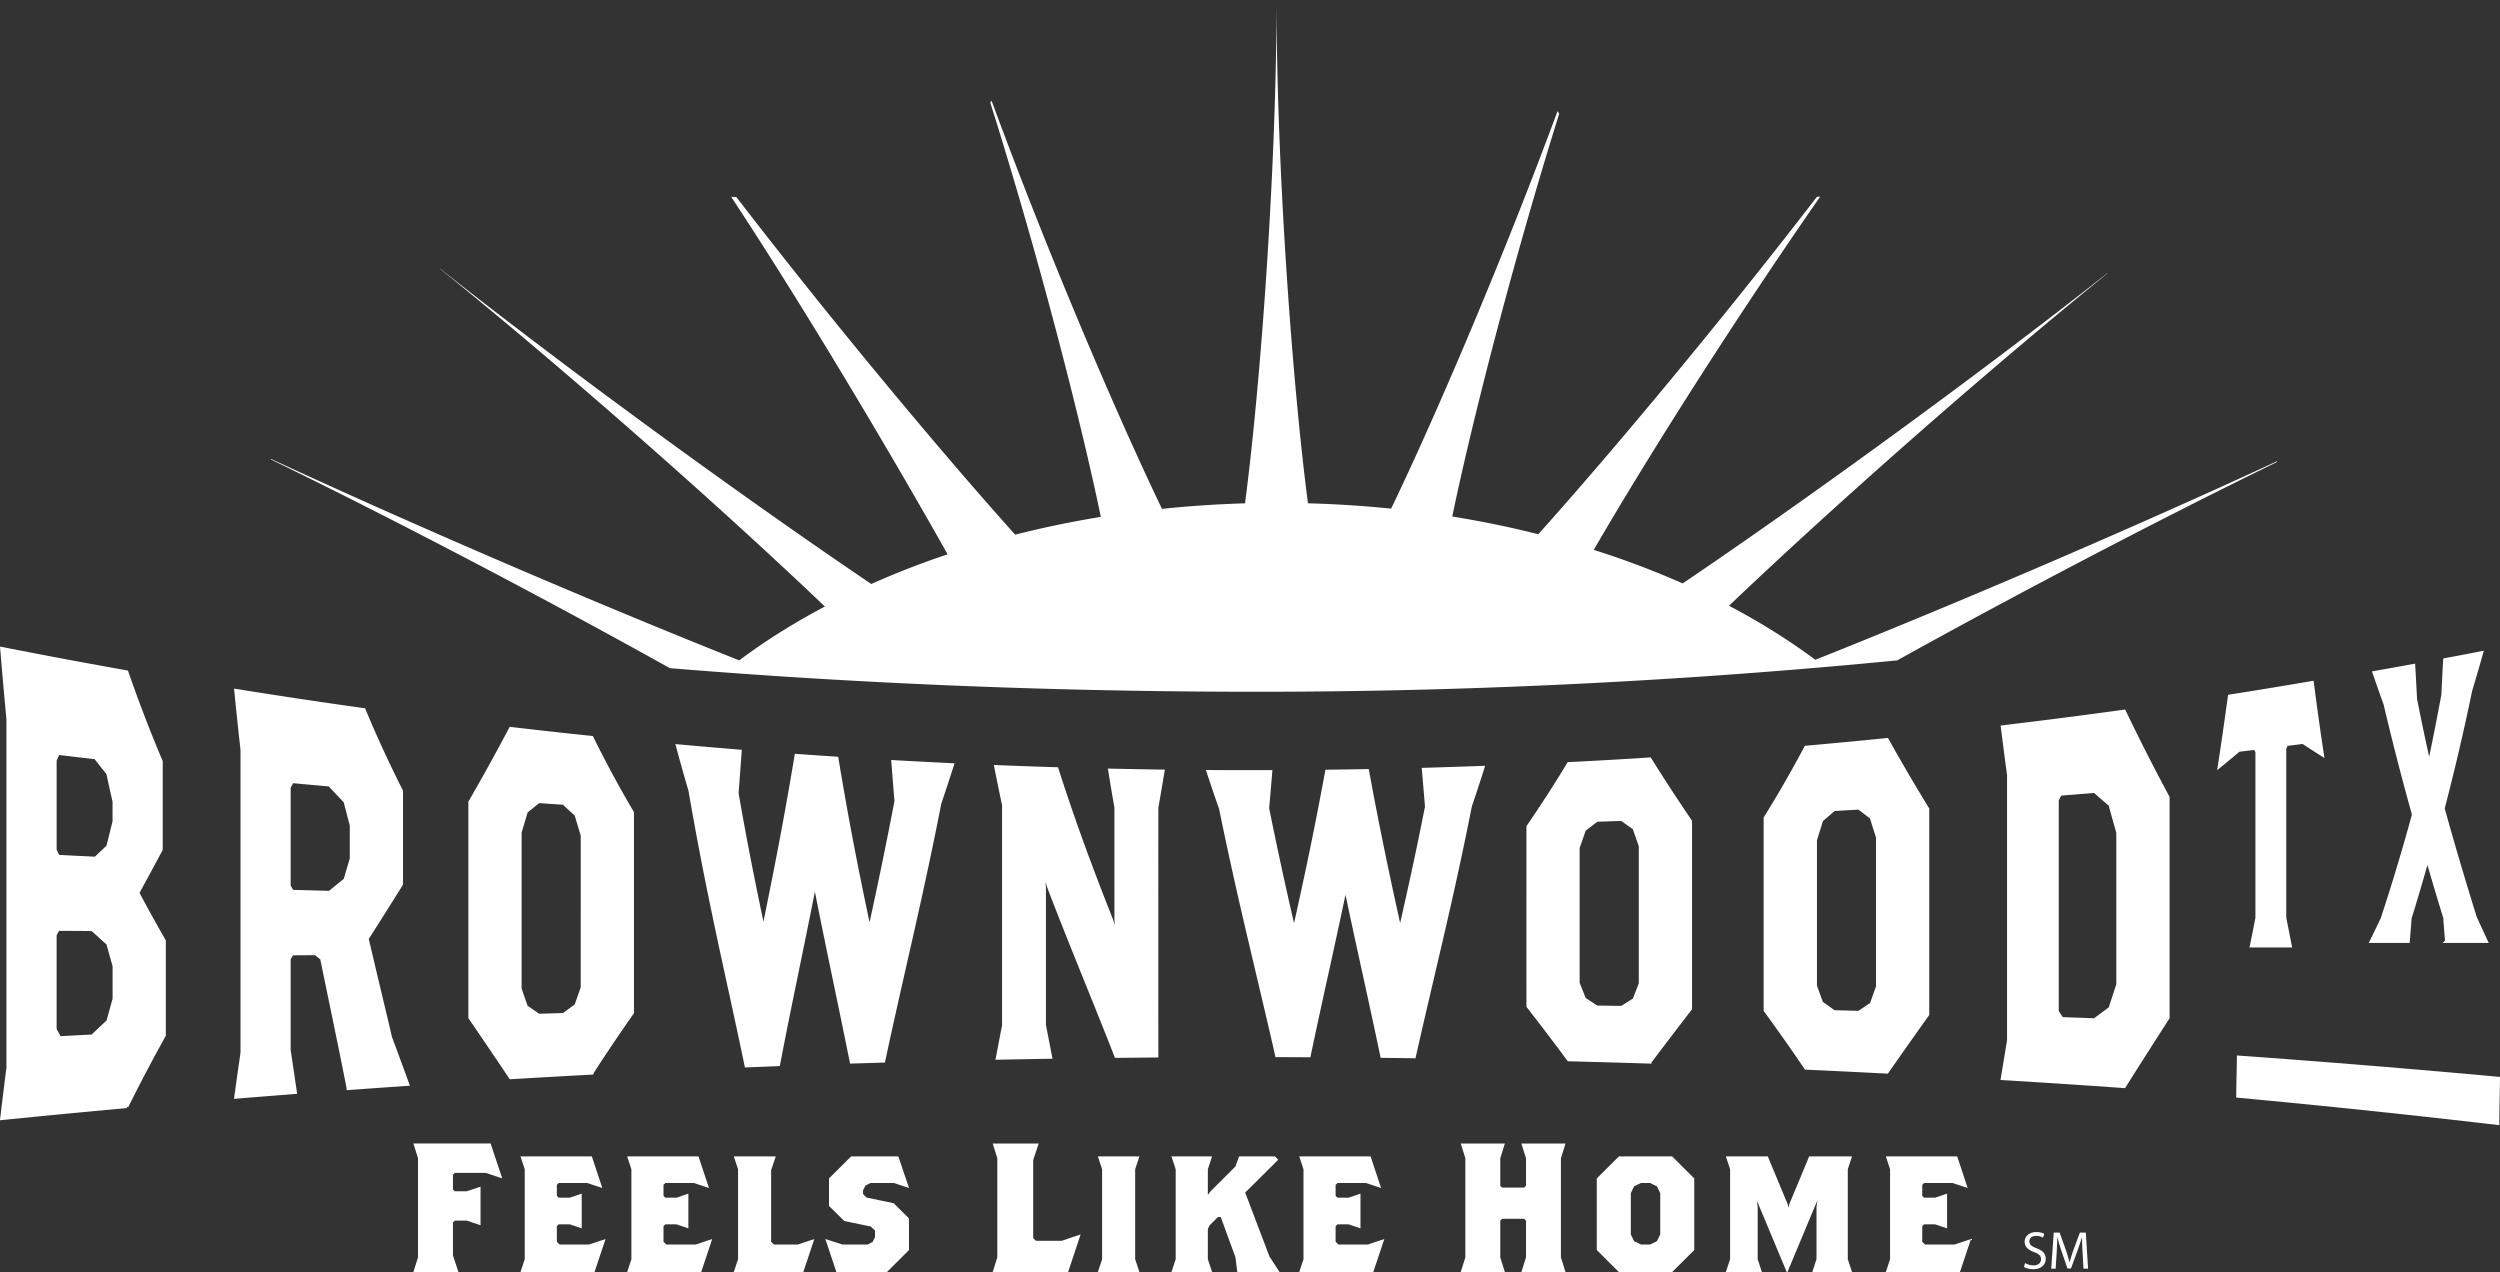 <svg xmlns="http://www.w3.org/2000/svg" width="340" height="173" fill="none"><rect width="100%" height="100%" fill="#333333" stroke="none"/><g fill="#fff" clip-path="url(#a)"><path d="M275.418 171.771c.284.18.694.32 1.132.32.649 0 1.028-.334 1.028-.838 0-.45-.262-.716-.929-.963-.803-.293-1.294-.712-1.294-1.4 0-.766.631-1.328 1.587-1.328.496 0 .866.117 1.082.238l-.176.518a1.821 1.821 0 0 0-.929-.234c-.672 0-.924.4-.924.734 0 .454.298.684.978.945.83.324 1.245.716 1.245 1.441 0 .725-.55 1.413-1.714 1.413-.473 0-.992-.144-1.253-.319l.167-.532v.005ZM283.236 170.385c-.036-.685-.081-1.518-.081-2.116h-.013a43.764 43.764 0 0 1-.618 1.863l-.87 2.377h-.478l-.803-2.336a22.003 22.003 0 0 1-.559-1.904h-.018c-.013.612-.05 1.427-.095 2.17l-.13 2.102h-.605l.343-4.907h.807l.839 2.372c.207.604.365 1.144.496 1.653h.018c.131-.491.302-1.031.518-1.653l.875-2.372h.807l.311 4.907h-.626l-.118-2.152v-.004ZM17.233 150.476c-5.726.522-11.222 1.045-16.98 1.625.284-2.413.563-4.632.847-6.901V97.816c-.284-3.044-.563-6.141-.847-9.603a924.274 924.274 0 0 0 16.98 3.183 190.227 190.227 0 0 0 4.672 12.155v11.976c-1.073 2.026-2.11 3.93-3.184 5.902a206.375 206.375 0 0 0 3.608 6.528v12.844a234.29 234.29 0 0 0-5.096 9.68v-.005Zm-1.7-41.459a238.163 238.163 0 0 1-.847-3.84 137.443 137.443 0 0 1-1.696-2.143c-1.713-.198-3.363-.392-5.095-.595-.08.189-.338.779-.419.968v12.187c.081.189.33.707.42.892 1.717.09 3.368.171 5.094.252.573-.54 1.123-1.063 1.696-1.607.284-1.135.563-2.242.848-3.422v-2.692Zm0 22.334a276.708 276.708 0 0 1-.847-3.025 249.521 249.521 0 0 1-2.124-1.927c-1.573-.018-3.084-.022-4.667-.031-.099.18-.324.603-.419.788v12.848c.144.266.482.874.636 1.144 1.501-.077 2.94-.153 4.455-.23.716-.689 1.406-1.337 2.123-2.012.284-1.036.564-2.017.848-3.048v-4.502l-.005-.005Z"/><path d="m.296 87.992 2.137.418a918.23 918.23 0 0 0 12.693 2.38l2.147.384.13.023.044.125a190.231 190.231 0 0 0 4.665 12.142l.018.042v12.077l-.026.049c-1.055 1.991-2.075 3.864-3.127 5.798a207.626 207.626 0 0 0 3.547 6.415l.03.052v12.963l-.028.05a233.253 233.253 0 0 0-5.09 9.671l-.198-.046.016.165c-4.295.392-8.46.784-12.702 1.2l-4.277.425-.28.028.246-2.056c.211-1.744.421-3.414.634-5.111v-47.36c-.284-3.04-.563-6.135-.847-9.595l-.025-.296.293.057Zm.206.499c.275 3.342.547 6.348.823 9.304v47.419l-.001.013c-.273 2.182-.542 4.317-.815 6.622 5.617-.565 10.99-1.076 16.58-1.586a233.921 233.921 0 0 1 5.014-9.52v-12.727a205.983 205.983 0 0 1-3.581-6.482l-.056-.107.057-.106c1.065-1.956 2.093-3.844 3.156-5.85v-11.875a190.482 190.482 0 0 1-4.615-12.002A923.11 923.11 0 0 1 .502 88.491Zm7.395 37.652c.79.004 1.564.007 2.336.012l2.332.019.086.001.064.059c.36.33.713.652 1.064.97l1.057.955.05.044.017.064c.279 1.019.548 1.974.831 2.967l.03.029v4.625l-.009.03c-.286 1.037-.562 2.008-.847 3.047l-.017.061-.046.044c-.717.675-1.406 1.323-2.122 2.011l-.06.058-.085.004c-1.516.077-2.952.153-4.455.23l-.139.007-.068-.121a98.44 98.44 0 0 1-.638-1.147l-.028-.05v-12.961l.025-.048c.096-.187.322-.612.423-.794l.064-.117.135.001Zm.132.45c-.1.186-.244.457-.328.618v12.734c.134.245.381.69.54.971 1.422-.073 2.793-.146 4.23-.219.681-.653 1.339-1.272 2.019-1.912.274-1 .549-1.964.823-2.959v-4.427c-.282-.988-.55-1.938-.827-2.95-.675-.606-1.33-1.2-2.013-1.825-1.497-.017-2.938-.022-4.444-.031Zm-.108-24.377 5.19.605.058.075c.432.556.846 1.085 1.268 1.612l.424.527.034.042.011.053c.284 1.34.559 2.577.847 3.837l.006.024v2.745l-.006.026c-.285 1.18-.565 2.289-.848 3.423l-.016.063-.048.046c-.572.544-1.123 1.067-1.696 1.608l-.07.065-.095-.004a920.403 920.403 0 0 1-5.097-.253l-.132-.006-.058-.119a32.58 32.58 0 0 1-.424-.902l-.019-.042v-12.28l.019-.043a187.051 187.051 0 0 0 .42-.967l.065-.155.167.02Zm-.029.797-.19.441v12.091c.075.171.236.51.339.723 1.637.085 3.217.163 4.864.24.531-.502 1.046-.99 1.578-1.496.277-1.104.549-2.183.825-3.329v-2.642a235.82 235.82 0 0 1-.832-3.766c-.542-.67-1.06-1.328-1.605-2.029-1.626-.188-3.196-.372-4.836-.564l-.143.331ZM47.371 148.014c-1.221-6.222-2.39-11.706-3.607-17.662-.252-.198-.595-.473-.848-.675-1.077.009-2.11.013-3.187.022-.104.171-.316.513-.424.689v12.435c.288 1.895.559 3.745.848 5.731-2.715.216-5.326.414-8.067.644.284-2.094.564-4.034.848-6.02v-41.211c-.289-2.571-.564-5.16-.848-8.05a857.75 857.75 0 0 0 17.405 2.616 165.79 165.79 0 0 0 5.095 11.052v12.664a731.202 731.202 0 0 1-4.672 7.397c1.074 4.628 2.106 8.869 3.184 13.461.789 2.107 1.537 4.151 2.336 6.348-2.72.18-5.33.365-8.063.568v-.009Zm.424-35.787a206.954 206.954 0 0 1-.847-3.237 115.994 115.994 0 0 1-2.124-2.251c-1.718-.153-3.364-.302-5.095-.464-.09.18-.33.639-.424.819v13.408c.103.175.325.562.424.742l5.095.135c.717-.585 1.407-1.139 2.124-1.724.284-.963.559-1.891.847-2.881v-4.547Z"/><path d="M34.312 94.044c4.364.69 8.628 1.332 13.009 1.956l2.328.328.05.118a165.799 165.799 0 0 0 5.088 11.038l.024.048v12.782l-.033.054a734.32 734.32 0 0 1-4.623 7.319c1.065 4.589 2.089 8.795 3.159 13.355a668.727 668.727 0 0 1 2.331 6.337l.102.281-.298.02c-2.719.18-5.329.365-8.06.567l-.243.018v-.228c-1.215-6.185-2.376-11.639-3.586-17.56-.224-.176-.5-.397-.722-.575l-1.514.011-1.468.01-.326.529v12.354c.288 1.89.558 3.736.846 5.715l.034.238-.24.019c-2.715.216-5.324.414-8.065.644l-.28.023.038-.278c.283-2.089.562-4.025.845-6.005v-41.183c-.216-1.924-.425-3.86-.635-5.924l-.212-2.116-.028-.29 2.48.395Zm-1.973.141c.274 2.773.54 5.273.819 7.757l.001.012v41.24l-.002.016c-.272 1.898-.539 3.753-.81 5.74 2.56-.213 5.012-.4 7.547-.602a817.908 817.908 0 0 0-.812-5.491l-.003-.017v-12.516l.034-.054c.109-.176.32-.517.423-.687l.065-.108.126-.001 1.594-.011 1.594-.011.08-.001.063.05.846.674.065.051.016.081c1.205 5.894 2.361 11.33 3.57 17.476 2.56-.189 5.018-.363 7.563-.533-.76-2.09-1.476-4.048-2.231-6.064l-.006-.013-.003-.014c-1.076-4.589-2.11-8.835-3.183-13.462l-.021-.092.05-.08a738.384 738.384 0 0 0 4.637-7.34v-12.546a166.301 166.301 0 0 1-5.029-10.901 857.017 857.017 0 0 1-16.993-2.553Zm7.41 11.866c.866.081 1.71.159 2.553.235l2.542.229.087.007.06.065c.536.586 1.057 1.139 1.586 1.693l.574.597.015.058c.284 1.12.558 2.168.847 3.233l.008.029v4.609l-.01.031c-.288.991-.563 1.919-.847 2.882l-.02.066-.054.044c-.359.293-.71.579-1.062.863-.352.285-.703.569-1.061.862l-.065.053-.084-.002-5.095-.135-.13-.004-.062-.113a38.102 38.102 0 0 0-.42-.737l-.032-.053v-13.524l.026-.049.422-.815.07-.138.153.014Zm-.219 1.098v13.292c.091.156.233.404.332.582l4.884.129.998-.81 1.007-.817c.274-.93.54-1.827.819-2.783v-4.486a207.99 207.99 0 0 1-.826-3.153 113.71 113.71 0 0 1-2.028-2.148c-1.636-.146-3.21-.288-4.857-.442-.1.195-.245.476-.329.636ZM80.48 145.925c-3.724.198-7.295.4-11.037.621-1.862-2.791-3.648-5.407-5.519-8.149V109.08a283.394 283.394 0 0 0 5.519-9.99c3.724.436 7.296.833 11.038 1.22a155.649 155.649 0 0 0 5.514 10.202v27.214a237.277 237.277 0 0 0-5.514 8.19v.009Zm-1.275-32.307c-.284-.941-.56-1.855-.848-2.841a67.96 67.96 0 0 1-1.7-1.553c-1.15-.077-2.245-.149-3.4-.23-.577.469-1.122.901-1.695 1.369-.284.972-.563 1.882-.847 2.827v21.281c.279.829.554 1.617.847 2.445.573.401 1.114.788 1.695 1.18 1.146-.032 2.242-.068 3.4-.1a206.26 206.26 0 0 1 1.7-1.26c.289-.824.564-1.612.848-2.431v-20.692.005Z"/><path d="M69.469 98.866c2.793.328 5.5.633 8.256.928l2.78.292.123.013.055.112a155.516 155.516 0 0 0 5.507 10.187l.031.053v27.346l-.041.058a237.542 237.542 0 0 0-5.474 8.127v.156l-.213.012c-3.724.198-7.295.4-11.037.621l-.129.007-.072-.107c-1.861-2.79-3.646-5.405-5.517-8.147l-.04-.057V109.02l.03-.053a282.61 282.61 0 0 0 5.516-9.982l.071-.136.154.017Zm.1.465a282.372 282.372 0 0 1-5.42 9.809v29.188a908.858 908.858 0 0 1 5.41 7.986c3.655-.216 7.15-.414 10.789-.608a237.17 237.17 0 0 1 5.422-8.051v-27.083a155.732 155.732 0 0 1-5.436-10.051 804.105 804.105 0 0 1-10.764-1.19Zm3.704 9.439 3.4.229.08.006.059.055c.428.405.841.786 1.266 1.167l.428.381.05.044.018.062c.288.985.563 1.898.847 2.839l-.202.06h.211v20.73l-.012.036c-.284.819-.56 1.607-.848 2.431l-.023.066-.056.041c-.582.428-1.131.833-1.698 1.259l-.058.044-.071.002c-1.165.031-2.247.067-3.4.099l-.072.002-.06-.041c-.584-.393-1.129-.782-1.7-1.181l-.059-.042-.023-.068a177.97 177.97 0 0 1-.85-2.447l-.011-.036v-21.35l.01-.032c.284-.947.563-1.854.847-2.826l.02-.067.053-.044c.572-.467 1.123-.904 1.696-1.369l.07-.056.088.006Zm.057.455c-.537.435-1.041.836-1.572 1.269-.275.938-.544 1.82-.818 2.73v21.209c.267.792.53 1.548.81 2.34.534.374 1.037.733 1.574 1.096 1.089-.031 2.153-.065 3.255-.096.53-.398 1.047-.779 1.588-1.177.276-.788.54-1.544.812-2.328V113.65c-.274-.909-.541-1.796-.82-2.747a70.834 70.834 0 0 1-1.598-1.46c-1.09-.073-2.136-.141-3.231-.218ZM127.807 109.197c-2.579 13.186-5.054 22.987-7.643 35.089l-4.373.135c-1.605-8.032-3.143-15.033-4.753-23.244-.054-.509-.139-1.355-.207-2.062l-.217 2.057c-1.6 8.126-3.142 15.213-4.748 23.595-1.474.059-2.89.113-4.373.176-2.58-12.403-5.055-22.461-7.643-37.457a226.4 226.4 0 0 1-1.695-6.037c2.863.261 5.609.495 8.49.729-.144 1.99-.284 3.836-.424 5.704 1.141 6.587 2.246 12.075 3.396 17.545.067.774.139 1.512.207 2.291.077-.77.14-1.508.216-2.291 1.425-6.965 2.805-13.975 4.248-22.673 1.858.135 3.643.257 5.514.378 1.43 8.676 2.8 15.555 4.243 22.376.068.747.14 1.467.217 2.215.072-.739.13-1.459.212-2.215a621.802 621.802 0 0 0 3.399-16.55 905.454 905.454 0 0 1-.423-5.357c2.723.153 5.334.288 8.066.418a390.784 390.784 0 0 1-1.7 5.173l-.009.005Z"/><path d="M92.175 101.225c2.863.261 5.608.495 8.488.729l.223.018-.016.223c-.143 1.98-.283 3.818-.422 5.676 1.135 6.554 2.236 12.02 3.38 17.467 1.422-6.949 2.798-13.944 4.238-22.62l.033-.203.205.015 2.751.194 2.762.184.179.012.029.176c1.426 8.659 2.794 15.527 4.234 22.336a622.545 622.545 0 0 0 3.387-16.486 901.753 901.753 0 0 1-.421-5.328l-.02-.256.257.014c2.723.153 5.333.288 8.065.419l.294.014-.09.28a411.57 411.57 0 0 1-1.701 5.175l-.015.045c-2.575 13.152-5.049 22.955-7.63 35.024l-.037.172-.176.006-4.374.135-.191.006-.037-.187c-1.601-8.007-3.139-15.012-4.744-23.2-1.599 8.114-3.135 15.176-4.738 23.545l-.034.176-.179.007c-1.474.058-2.89.112-4.373.175l-.191.008-.039-.187c-2.577-12.391-5.054-22.457-7.642-37.45a226.746 226.746 0 0 1-1.693-6.032l-.084-.312.322.03Zm.281.477c.4 1.489.787 2.887 1.183 4.26l.427 1.46.004.013.002.013c2.575 14.916 5.035 24.937 7.602 37.262 1.355-.057 2.658-.107 4.005-.16 1.592-8.301 3.125-15.354 4.712-23.411.072-.691.162-1.546.216-2.048l.448.003c.067.699.152 1.536.206 2.046 1.597 8.149 3.12 15.089 4.713 23.05 1.359-.041 2.658-.082 4.007-.124 2.577-12.033 5.038-21.789 7.605-34.912l.021-.109.025-.012c.535-1.59 1.045-3.147 1.579-4.803a928.7 928.7 0 0 1-7.517-.39c.137 1.783.266 3.433.404 5.1l.003.031-.006.029a623.437 623.437 0 0 1-3.398 16.542c-.081.752-.139 1.462-.211 2.203l-.449.001c-.076-.743-.148-1.461-.215-2.205-1.433-6.772-2.794-13.604-4.213-22.196a689.75 689.75 0 0 1-5.133-.352c-1.43 8.604-2.799 15.559-4.213 22.467-.075.77-.139 1.52-.215 2.281l-.449-.003c-.068-.789-.137-1.492-.206-2.279-1.149-5.467-2.253-10.954-3.394-17.538l-.005-.028.002-.027c.135-1.799.269-3.577.407-5.482a834.008 834.008 0 0 1-7.947-.682ZM157.309 109.881c-.004 12.674-.004 22.263 0 33.712-1.862.018-3.647.031-5.518.054-3.085-7.901-6.029-14.857-9.131-22.952-.289-.932-.564-1.841-.848-2.813l.212 2.809v18.728c.284 1.445.555 2.85.848 4.345-2.431.036-4.766.085-7.215.13.284-1.508.555-2.935.848-4.403v-30.024c-.37-1.693-.703-3.367-1.064-5.191 2.795.108 5.469.207 8.278.293 2.507 7.798 4.906 14.159 7.427 20.516.288.9.563 1.76.852 2.656l-.212-2.656v-15.28a262.953 262.953 0 0 1-.848-5.047c2.435.054 4.771.099 7.215.131-.289 1.728-.559 3.34-.848 4.992h.004Z"/><path d="M135.45 104.051c2.096.081 4.124.157 6.192.226l2.084.067.16.005.048.151.469 1.444c2.025 6.189 3.988 11.49 6.013 16.672l.939 2.386.006.014.257.804-.057-.718V109.824a263.843 263.843 0 0 1-.845-5.03l-.043-.267.27.006c2.435.054 4.77.099 7.212.13l.263.004-.043.258a660.37 660.37 0 0 1-.84 4.949v.007a37855.21 37855.21 0 0 0 0 33.712v.222l-.223.003c-1.863.018-3.648.031-5.519.054l-.156.001-.057-.145c-3.079-7.887-6.031-14.863-9.131-22.953l-.002-.006-.003-.007-.251-.821.056.732v18.723c.283 1.437.553 2.839.844 4.324l.052.265-.27.004c-2.43.036-4.764.085-7.213.13l-.277.005.051-.272.421-2.217c.138-.722.278-1.439.423-2.166v-29.977a261.678 261.678 0 0 1-1.06-5.172l-.056-.28.286.011Zm.267.461c.34 1.716.658 3.303 1.008 4.907l.006.024v30.07l-.005.022a375.84 375.84 0 0 0-.795 4.129c2.256-.042 4.425-.087 6.668-.122-.274-1.398-.529-2.718-.796-4.08l-.005-.021v-18.746l-.21-2.797.441-.08c.283.969.556 1.875.843 2.803 3.085 8.048 6.004 14.947 9.072 22.799 1.74-.021 3.41-.034 5.14-.051-.005-11.282-.004-20.783 0-33.263h-.047l.046-.263c.274-1.569.531-3.102.804-4.733-2.26-.03-4.432-.072-6.684-.121.269 1.666.523 3.209.805 4.776l.003.02v15.293l.212 2.645-.44.087c-.288-.894-.562-1.753-.85-2.651-2.504-6.316-4.889-12.639-7.379-20.371a949.64 949.64 0 0 1-7.837-.276ZM199.965 109.562c-2.575 13.02-5.051 22.631-7.639 34.134-1.474-.022-2.885-.036-4.373-.054-1.606-7.671-3.148-14.397-4.753-22.042-.058-.5-.149-1.26-.207-1.913-.059.504-.149 1.274-.217 1.918-1.6 7.608-3.147 14.316-4.748 21.961-1.474-.009-2.894-.018-4.378-.018-2.584-11.359-5.045-20.912-7.638-33.608a225.29 225.29 0 0 1-1.7-4.993c2.868.023 5.605.023 8.49.018a681.969 681.969 0 0 1-.423 4.975 577.058 577.058 0 0 0 3.395 15.689l.212 2.116c.076-.711.14-1.395.216-2.116 1.434-6.429 2.805-12.871 4.243-20.722 1.862-.023 3.648-.055 5.519-.086 1.429 7.807 2.8 14.28 4.243 20.799.077.721.14 1.405.208 2.125.076-.715.139-1.4.216-2.125 1.145-5.046 2.245-10.062 3.395-15.919-.14-1.657-.279-3.291-.424-5.051a962.62 962.62 0 0 0 8.067-.266 264.58 264.58 0 0 1-1.7 5.182l-.004-.004Z"/><path d="M201.884 104.452a262.831 262.831 0 0 1-1.701 5.186l-.009.025c-2.571 12.994-5.045 22.605-7.628 34.083l-.04.178-.183-.002c-1.474-.023-2.884-.037-4.373-.055l-.181-.002-.037-.177c-.802-3.834-1.589-7.433-2.376-11.029-.783-3.582-1.568-7.162-2.367-10.969-.798 3.791-1.582 7.359-2.366 10.93-.787 3.584-1.574 7.171-2.374 10.992l-.038.18-.184-.001c-1.475-.009-2.894-.018-4.377-.018h-.18l-.04-.176c-2.58-11.346-5.044-20.905-7.636-33.596-.58-1.631-1.12-3.241-1.696-4.983l-.099-.299.315.003 2.13.013c2.114.009 4.194.008 6.358.005h.245l-.02.243a727.28 727.28 0 0 1-.421 4.944 577.38 577.38 0 0 0 3.382 15.627c1.431-6.418 2.8-12.851 4.235-20.688l.034-.182.186-.002 2.755-.04 2.762-.046.192-.003.034.188c1.426 7.788 2.793 14.25 4.233 20.755 1.14-5.025 2.235-10.02 3.38-15.847-.139-1.646-.278-3.271-.421-5.021l-.02-.236.238-.007c2.723-.081 5.328-.162 8.064-.266l.321-.012-.097.305Zm-.527.169c-2.542.095-4.979.171-7.51.247.137 1.67.27 3.232.404 4.814l.003.032-.007.031c-1.149 5.854-2.249 10.868-3.393 15.911-.075.708-.14 1.41-.215 2.114l-.449-.004c-.067-.716-.13-1.395-.206-2.109-1.431-6.464-2.79-12.886-4.207-20.608-1.74.03-3.411.058-5.144.08-1.426 7.768-2.786 14.161-4.208 20.538-.075.702-.14 1.405-.215 2.103l-.449-.002a1908.134 1908.134 0 0 1-.21-2.101 579.556 579.556 0 0 1-3.394-15.683l-.006-.031.003-.033c.137-1.561.27-3.097.403-4.73-2.69.004-5.259.004-7.932-.016.397 1.2.778 2.338 1.17 3.468l.429 1.223.006.015.003.015c2.579 12.628 5.026 22.139 7.597 33.428 1.358.001 2.666.008 4.016.016.787-3.756 1.562-7.288 2.336-10.815.786-3.581 1.572-7.156 2.372-10.956.067-.642.157-1.407.215-1.907l.448.006c.058.646.148 1.399.206 1.9.802 3.816 1.588 7.404 2.374 10.996.774 3.541 1.549 7.085 2.339 10.856 1.36.016 2.661.03 4.011.05 2.575-11.432 5.036-21.002 7.596-33.951l.082-.414.046.046c.502-1.487.986-2.958 1.486-4.529ZM224.376 144.425c-3.72-.117-7.291-.22-11.038-.315a381.926 381.926 0 0 0-5.519-7.262c-.004-7.986 0-15.356 0-24.419a179.544 179.544 0 0 0 5.519-8.558c3.716-.189 7.296-.383 11.038-.63a256.917 256.917 0 0 0 5.515 8.446v25.499a909.683 909.683 0 0 0-5.515 7.23v.009Zm-1.276-29.371c-.284-.815-.564-1.603-.848-2.436-.572-.4-1.122-.787-1.699-1.202-1.15.041-2.241.081-3.396.117-.568.446-1.118.86-1.695 1.297-.289.842-.564 1.625-.857 2.445v18.413c.284.734.568 1.432.857 2.175.568.373 1.118.742 1.695 1.116 1.146.018 2.241.032 3.396.05.577-.361 1.122-.712 1.699-1.067.284-.739.564-1.446.848-2.188v-18.72Z"/><path d="M224.567 103.122a256.43 256.43 0 0 0 5.51 8.438l.039.057v25.645l-.046.061a901.234 901.234 0 0 0-5.468 7.169v.166l-.233-.008c-3.719-.117-7.29-.22-11.037-.314l-.11-.004-.065-.088a377.369 377.369 0 0 0-5.516-7.258l-.047-.06v-.077c-.005-7.987 0-15.357 0-24.419v-.07l.039-.058a178.805 178.805 0 0 0 5.512-8.547l.062-.103.12-.006a708.36 708.36 0 0 0 11.034-.63l.135-.009.071.115Zm-.311.352c-3.655.241-7.159.43-10.788.615a179.647 179.647 0 0 1-5.423 8.409c0 9.002-.005 16.337 0 24.273a380.513 380.513 0 0 1 5.409 7.117c3.666.093 7.166.194 10.806.309a891.944 891.944 0 0 1 5.405-7.087v-25.355a258.24 258.24 0 0 1-5.409-8.281Zm-3.572 7.76.85.605.848.595.06.043.024.069c.283.832.562 1.618.847 2.434l.013.036v18.799l-.015.039c-.284.741-.566 1.455-.848 2.188l-.027.071-.065.04c-.578.356-1.117.703-1.699 1.066l-.057.036-.066-.001c-1.147-.018-2.256-.032-3.395-.05l-.065-.001-.054-.035c-.578-.374-1.131-.745-1.697-1.117l-.06-.04-.026-.067c-.282-.725-.578-1.454-.857-2.175l-.015-.039v-18.494l.013-.037c.293-.819.567-1.601.856-2.442l.022-.065.055-.041.85-.645c.28-.213.559-.428.842-.65l.058-.045.074-.003c1.154-.036 2.244-.076 3.394-.117l.078-.002.062.045Zm-.2.41c-1.097.039-2.144.077-3.246.112-.531.416-1.048.806-1.586 1.212-.276.806-.54 1.56-.821 2.345v18.333c.275.709.534 1.348.814 2.068.532.35 1.044.693 1.581 1.041 1.105.017 2.149.03 3.263.047.531-.332 1.046-.661 1.58-.991.271-.705.535-1.372.806-2.079v-18.64c-.272-.778-.54-1.535-.812-2.331-.531-.372-1.044-.733-1.579-1.117ZM256.638 145.785c-3.725-.189-7.3-.369-11.038-.536a272.958 272.958 0 0 0-5.519-7.842v-26.162a161.61 161.61 0 0 0 5.519-9.602c3.724-.329 7.295-.667 11.038-1.045a265.064 265.064 0 0 0 5.514 9.423v27.949a775.022 775.022 0 0 0-5.514 7.815Zm-1.276-31.924c-.284-.891-.564-1.76-.848-2.688-.572-.432-1.123-.85-1.7-1.292-1.14.063-2.245.126-3.39.194-.573.5-1.123.968-1.7 1.459-.284.927-.555 1.8-.844 2.696v19.841c.28.788.555 1.54.844 2.336.577.406 1.127.797 1.7 1.207 1.149.027 2.245.058 3.39.085a506.05 506.05 0 0 0 1.7-1.139c.289-.796.555-1.553.848-2.35v-20.349Z"/><path d="m256.835 100.489.691 1.233a271.858 271.858 0 0 0 4.819 8.182l.033.053v28.085l-.042.058a774.832 774.832 0 0 0-5.513 7.814l-.071.102-.126-.006c-3.724-.189-7.299-.369-11.036-.536l-.114-.005-.063-.094a271.955 271.955 0 0 0-5.515-7.836l-.043-.059v-26.299l.034-.054c1.86-2.999 3.643-6.07 5.512-9.59l.057-.108.122-.011c3.724-.328 7.294-.666 11.035-1.044l.148-.015.072.13Zm-.322.347c-3.649.369-7.139.699-10.772 1.02a161.202 161.202 0 0 1-5.435 9.452v26.026a273.214 273.214 0 0 1 5.417 7.695c3.656.164 7.159.34 10.801.525a773.254 773.254 0 0 1 5.403-7.657v-27.813a267.661 267.661 0 0 1-5.414-9.248Zm-3.562 8.866 1.699 1.292.058.044.022.07c.283.925.562 1.793.847 2.685l.01.033v20.424l-.013.038c-.294.797-.558 1.549-.848 2.349l-.025.069-.061.041c-.577.387-1.127.757-1.7 1.139l-.06.04-.071-.001-1.694-.043c-.561-.015-1.122-.03-1.697-.043l-.069-.002-.057-.04c-.572-.41-1.122-.801-1.698-1.205l-.058-.041-.025-.067c-.288-.796-.563-1.549-.843-2.338l-.013-.037v-19.914l.011-.034c.288-.894.558-1.766.842-2.693l.019-.063.051-.043c.577-.491 1.126-.958 1.697-1.456l.058-.051.077-.005c1.146-.067 2.251-.13 3.392-.193l.083-.005.066.05Zm-3.438.593c-.537.467-1.054.909-1.594 1.367-.273.893-.535 1.737-.813 2.602v19.767c.267.752.53 1.472.805 2.233.538.378 1.054.745 1.587 1.126.551.013 1.09.028 1.629.042l1.621.04 1.579-1.058c.273-.756.53-1.483.809-2.243v-20.275c-.273-.857-.542-1.696-.816-2.588-.53-.4-1.042-.79-1.576-1.198-1.086.061-2.141.121-3.231.185ZM288.891 147.752c-5.582-.396-10.935-.742-16.557-1.085.293-1.778.563-3.453.852-5.181v-36.071a730.08 730.08 0 0 1-.852-6.546 896.245 896.245 0 0 0 16.557-2.13 275.477 275.477 0 0 0 5.947 11.688v29.984c-2.002 3.124-3.927 6.113-5.947 9.341Zm-.843-34.508c-.357-1.26-.704-2.485-1.06-3.799a273.21 273.21 0 0 1-2.124-1.833c-1.573.126-3.088.248-4.671.378-.095.18-.329.631-.428.815v28.755c.162.261.473.734.64.99 1.501.05 2.94.104 4.455.162.717-.531 1.406-1.035 2.123-1.571.357-1.094.699-2.147 1.06-3.246v-20.651h.005Z"/><path d="M289.094 96.643c2 4.17 3.924 7.931 5.943 11.678l.027.05v30.106l-.036.055c-2.002 3.125-3.927 6.113-5.946 9.34l-.072.115-.135-.01a1651.11 1651.11 0 0 0-16.555-1.085l-.249-.015.04-.246c.292-1.771.562-3.442.849-5.164v-36.038a630.96 630.96 0 0 1-.422-3.189l-.457-3.567.226-.027a896.66 896.66 0 0 0 16.553-2.129l.163-.022.071.148Zm-.335.342a894.56 894.56 0 0 1-16.173 2.08c.282 2.223.544 4.265.823 6.32l.002.015v36.105l-.003.018c-.275 1.649-.534 3.247-.812 4.936 5.487.334 10.723.673 16.175 1.06 1.983-3.167 3.876-6.107 5.842-9.174v-29.861a275.748 275.748 0 0 1-5.854-11.5Zm-3.746 10.458c.36.315.711.619 1.062.922l1.112.954.018.067c.356 1.313.703 2.537 1.059 3.797l.081.287h-.077v20.461l-.011.034c-.36 1.098-.703 2.152-1.059 3.246l-.023.068-.056.043c-.717.536-1.41 1.042-2.125 1.571l-.064.047-.079-.003a780.044 780.044 0 0 0-4.454-.161l-.117-.004-.064-.099c-.166-.254-.479-.731-.643-.994l-.034-.055v-28.875l.027-.05c.098-.183.331-.631.427-.813l.058-.109.123-.011c1.583-.131 3.098-.252 4.672-.378l.095-.008.072.063Zm-4.678.762c-.1.191-.254.486-.345.655v28.634c.146.232.378.588.54.835 1.433.048 2.812.1 4.259.156.677-.502 1.327-.978 2.002-1.482.345-1.058.677-2.08 1.026-3.143v-20.601c-.345-1.223-.683-2.414-1.029-3.689a244.888 244.888 0 0 1-2-1.726c-1.499.12-2.947.237-4.453.361ZM313.203 100.944c-.762.1-1.483.194-2.245.284-.05.108-.208.482-.253.594v22.956c.248 1.31.496 2.557.753 3.854h-5.248c.257-1.261.5-2.49.753-3.8v-22.559c-.05-.113-.199-.415-.248-.527-.758.094-1.488.18-2.25.274-.884.757-1.736 1.459-2.62 2.179.46-2.998.902-6.064 1.375-9.512a810.241 810.241 0 0 0 11.237-1.846 418.28 418.28 0 0 0 1.37 9.792 214.008 214.008 0 0 1-2.619-1.689h-.005Z"/><path d="M314.68 92.813c.446 3.5.897 6.655 1.371 9.787l.074.489-.419-.266c-.861-.548-1.692-1.08-2.553-1.645-.69.09-1.35.175-2.04.258-.057.133-.14.328-.182.431v22.89c.246 1.302.493 2.542.748 3.832l.054.269h-5.799l.055-.27c.255-1.253.497-2.474.748-3.775v-22.491a9.447 9.447 0 0 0-.102-.215l-.055-.118c-.676.084-1.342.163-2.021.247a142.57 142.57 0 0 1-2.571 2.138l-.455.37.089-.578c.46-2.997.902-6.062 1.375-9.51l.023-.165.165-.026c3.787-.594 7.42-1.193 11.234-1.846l.232-.04.029.234Zm-.417.29c-3.676.628-7.19 1.206-10.843 1.78a618.204 618.204 0 0 1-1.265 8.772c.724-.593 1.433-1.18 2.163-1.805l.051-.044.068-.009c.768-.095 1.488-.179 2.25-.274l.166-.021.068.154c.023.052.071.151.121.257.049.101.1.209.127.269l.019.044v22.628l-.004.021a370.282 370.282 0 0 1-.699 3.532h4.699c-.238-1.2-.469-2.366-.7-3.586l-.004-.021v-23.021l.016-.04c.046-.114.205-.492.257-.604l.052-.115.126-.015c.761-.09 1.481-.184 2.243-.283l.014-.002h.087l.057.037c.742.488 1.463.95 2.199 1.419a418.094 418.094 0 0 1-1.268-9.074ZM332.754 128.011c-.09-1.072-.171-2.107-.248-3.21a433.806 433.806 0 0 1-2.25-7.541c-.027-.175-.103-.806-.131-.981-.022.175-.103.815-.121.99a349.967 349.967 0 0 1-2.246 7.6c-.085 1.071-.167 2.093-.248 3.142h-4.996c.505-1.026.988-2.03 1.497-3.097a293.082 293.082 0 0 0 4.243-14.132 381.282 381.282 0 0 1-3.869-15.042c-.514-1.4-.991-2.777-1.501-4.254 1.808-.32 3.54-.63 5.366-.964.085 1.59.167 3.07.248 4.588.581 2.94 1.154 5.619 1.749 8.315.018.176.104.959.126 1.139.018-.175.104-.99.127-1.17.59-2.814 1.149-5.673 1.749-8.883.072-1.557.153-3.106.248-4.772 1.682-.315 3.296-.621 4.992-.954-.51 1.791-.988 3.448-1.497 5.123a320.906 320.906 0 0 1-3.743 16.041c1.47 5.33 2.886 10.026 4.365 14.802.5 1.108.987 2.161 1.501 3.264h-5.365l.004-.004Z"/><path d="M337.706 88.846a301.431 301.431 0 0 1-1.495 5.115 320.655 320.655 0 0 1-3.729 15.985c1.463 5.3 2.871 9.973 4.343 14.727.498 1.101.983 2.149 1.495 3.247l.149.32h-6.264l.316-.315a221.933 221.933 0 0 1-.238-3.082 432.774 432.774 0 0 1-2.151-7.203 348.437 348.437 0 0 1-2.151 7.27c-.085 1.063-.166 2.077-.246 3.118l-.016.208h-5.567l.16-.325c.502-1.02.982-2.019 1.488-3.08 1.426-4.37 2.79-8.817 4.22-14.049a381.02 381.02 0 0 1-3.852-14.978c-.255-.697-.502-1.388-.748-2.088l-.749-2.157-.086-.249.259-.046c1.808-.32 3.539-.63 5.365-.963l.252-.046.014.255.247 4.572a370.824 370.824 0 0 0 1.645 7.839 406.615 406.615 0 0 0 1.657-8.437c.072-1.553.154-3.097.248-4.758l.01-.175.174-.033c1.681-.315 3.294-.621 4.989-.954l.361-.071-.1.353Zm-.535.23c-1.508.295-2.958.57-4.459.851-.09 1.599-.168 3.093-.238 4.595v.015l-.004.015a398.184 398.184 0 0 1-1.748 8.877l-.124 1.158-.448.005a91.188 91.188 0 0 1-.126-1.133 375.82 375.82 0 0 1-1.748-8.306l-.003-.015-.001-.016c-.076-1.436-.153-2.84-.234-4.333a980.2 980.2 0 0 1-4.855.872c.352 1.016.688 1.988 1.035 2.956l.379 1.046.005.013.003.013.488 2.045a383.03 383.03 0 0 0 3.378 12.988l.017.059-.017.06a292.814 292.814 0 0 1-4.246 14.142l-.004.014-.006.013c-.456.955-.892 1.86-1.34 2.776h4.426c.076-.977.152-1.935.233-2.935l.001-.025.008-.023a351.326 351.326 0 0 0 2.238-7.577c.022-.203.099-.808.121-.976l.446-.006c.014.092.04.297.066.497l.063.472a386.593 386.593 0 0 0 1.678 5.668l.566 1.854.008.025.002.026c.072 1.032.148 2.005.231 3.004h4.8c-.46-.988-.901-1.945-1.354-2.946l-.005-.013-.005-.013c-1.479-4.778-2.896-9.476-4.367-14.81l-.015-.058.015-.058a320.432 320.432 0 0 0 3.74-16.03l.002-.01.003-.01c.475-1.562.922-3.11 1.395-4.766ZM339.905 153.024a1467.209 1467.209 0 0 0-35.779-3.754c0-1.707.091-4.102.091-5.727 12.066.864 23.645 1.805 35.778 2.917 0 1.887-.09 4.547-.09 6.564ZM66.057 159.512h-4.203l-.252.252v1.999l.252.248h1.623l1.876-.626v5.245l-1.875-.626h-1.624l-.252.252v4.493l.748 2.247h-6.128l.627-1.999v-13.484l-.627-1.999h10.502l1.578 4.745-2.25-.747h.005ZM80.864 173H70.786l.578-1.747v-12.236l-.578-1.747h9.704l1.425 4.295-2.052-.675h-3.878l-.252.247v1.499l.252.248h1.502l1.628-.549v4.722l-1.628-.549h-1.502l-.252.248v2.125l.374.373h4l2.25-.747L80.855 173h.01ZM95.37 173H85.292l.577-1.747v-12.236l-.577-1.747h9.703l1.425 4.295-2.051-.675H90.49l-.253.247v1.499l.253.248h1.501l1.628-.549v4.722l-1.628-.549h-1.501l-.253.248v2.125l.375.373h4l2.249-.747L95.361 173h.009ZM109.248 173h-9.45l.577-1.747v-12.236l-.578-1.747h5.704l-.627 1.873v9.738l.375.373h3.251l2.25-.747-1.502 4.493ZM120.624 173h-6.876l-1.501-4.493 2.326.747H118l.677-.351.324-.648v-.9l-.577-.55-3.603-.747-2.074-2.048v-3.746l3.003-2.994h6.425l1.452 4.295-2.051-.675h-3.202l-.676.351-.325.648v.5l.474.477 3.702.774 2.074 2.071v4.295L120.62 173h.004ZM145.261 173h-10.253l.627-1.999v-13.484l-.627-1.998h6.254l-.748 2.246v10.611l.374.374h3.503l2.575-.873-1.7 5.118-.005.005ZM149.311 173l.577-1.747v-12.236l-.577-1.747h5.649l-.577 1.747v12.236l.577 1.747h-5.649ZM168.271 173l-.248-1.999-2.002-5.492h-.374l-1.128 1.125-.252.5v4.119l.577 1.747h-5.528l.577-1.747v-12.236l-.577-1.747h5.528l-.577 1.747v3.498l.374-.5 3.377-3.372.501-1.373h4.874l.451.45-4.5 4.471 3.3 8.689 1.376 2.12h-5.754.005ZM186.776 173h-10.078l.577-1.747v-12.236l-.577-1.747h9.703l1.425 4.295-2.051-.675h-3.878l-.253.247v1.499l.253.248h1.501l1.628-.549v4.722l-1.628-.549h-1.501l-.253.248v2.125l.375.373h3.999l2.25-.747-1.501 4.493h.009ZM206.908 173l.627-1.999v-4.993l-.252-.247h-2.999l-.248.247v4.993l.627 1.999h-6.002l.627-1.999v-13.484l-.627-1.998h6.002l-.627 1.998v3.746l.248.252h2.999l.252-.252v-3.746l-.627-1.998h6.002l-.627 1.998v13.484l.627 1.999h-6.002ZM227.415 173h-7.25l-3.003-2.994v-9.738l3.003-2.994h7.25l3.003 2.994v9.738L227.415 173Zm-1.623-10.737-.451-.923-.924-.45h-1.249l-.925.45-.451.923v5.618l.451.923.925.45h1.249l.924-.45.451-.923v-5.618ZM246.47 173l.573-1.747v-7.117l.126-.874-.374.874-3.702 8.864h-.099l-3.702-8.864-.374-.874.126.874v7.117l.572 1.747h-4.901l.577-1.747v-12.236l-.577-1.747h5.704l2.701 6.492.099.5.126-.5 2.701-6.492h5.83l-.577 1.747v12.236l.577 1.747h-5.406ZM266.553 173h-10.077l.572-1.747v-12.236l-.572-1.747h9.703l1.425 4.295-2.052-.675h-3.878l-.248.247v1.499l.248.248h1.502l1.628-.549v4.722l-1.628-.549h-1.502l-.248.248v2.125l.375.373h4.004l2.25-.747-1.502 4.493ZM258.018 89.811c15.339-8.513 34.511-18.607 51.664-26.985a.582.582 0 0 0-.037-.081c-20.398 9.45-44.801 19.84-62.765 26.985-3.562-2.656-7.494-5.114-11.736-7.347 13.369-12.75 33.848-30.938 51.479-45.214-.014-.01-.018-.014-.027-.018-18.271 14.406-41.691 31.339-57.752 42.193a117.462 117.462 0 0 0-12.093-4.56c7.395-12.768 19.299-31.515 30.792-48.037-.149 0-.297.013-.442.018-12.647 16.446-27.577 34.39-37.893 45.889a138.153 138.153 0 0 0-11.701-2.409c2.886-13.875 8.554-35.633 14.546-54.79-.077-.107-.153-.22-.234-.328-7.116 19.264-16.255 40.815-22.627 54.047a151.363 151.363 0 0 0-11.308-.725c-2.182-16.725-4.275-46.1-4.275-68.449 0 22.357-2.101 51.728-4.283 68.454-3.828.108-7.598.369-11.295.751-6.52-13.555-15.971-35.872-23.172-55.505a7.64 7.64 0 0 1-.194.225c6.182 19.539 12.089 42.125 15.047 56.37a138.365 138.365 0 0 0-11.651 2.418c-10.312-11.49-25.26-29.453-37.916-45.917-.235-.004-.47-.018-.704-.022 10.127 15.334 22.094 35.557 29.435 48.613a115.856 115.856 0 0 0-10.384 4.034c-16.296-11.004-40.225-28.318-58.649-42.887 0 .005-.013.01-.018.014 17.847 14.41 38.796 33 52.359 45.938-4.212 2.229-8.117 4.674-11.647 7.325-18.19-7.235-43.048-17.823-63.672-27.395-.004.023-.013.045-.022.068C54.888 71.276 75.264 82.032 91.1 90.869c25.994 2.139 52.89 3.21 79.989 3.21 29.475 0 58.793-1.521 86.929-4.268Z"/></g><defs><clipPath id="a"><path fill="#fff" d="M0 0h340v173H0z"/></clipPath></defs></svg>